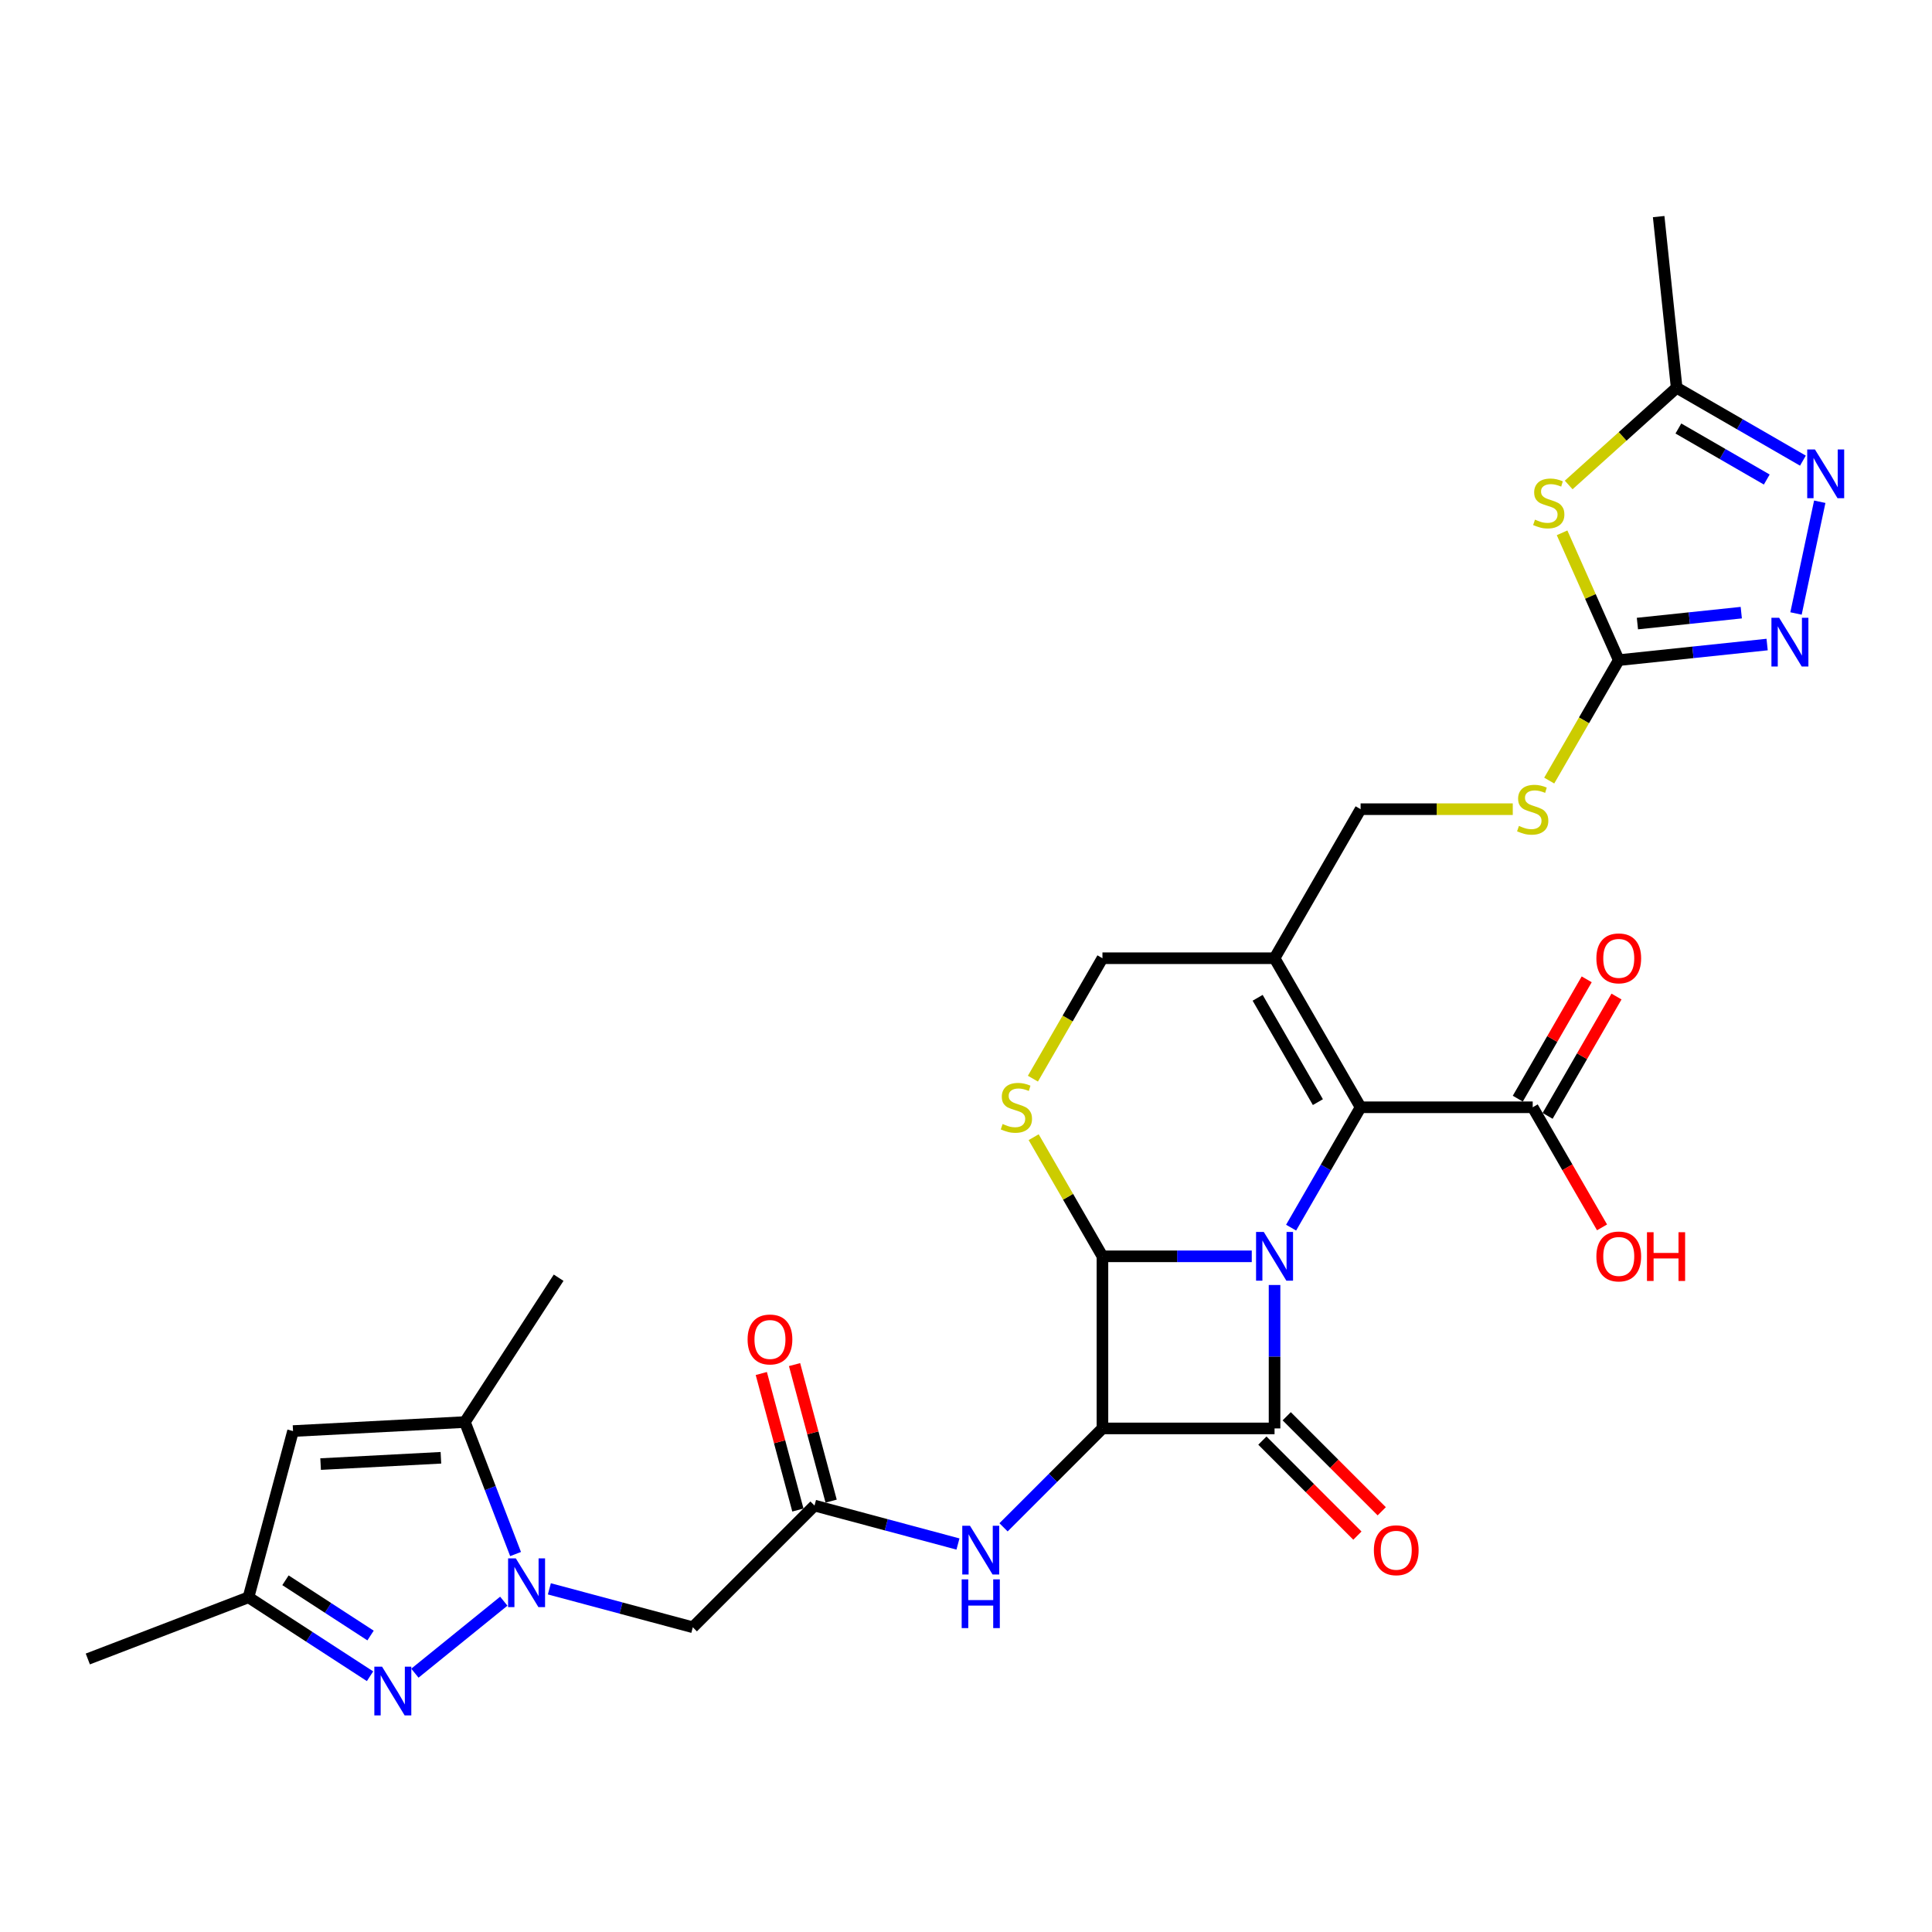 <?xml version='1.0' encoding='iso-8859-1'?>
<svg version='1.1' baseProfile='full'
              xmlns='http://www.w3.org/2000/svg'
                      xmlns:rdkit='http://www.rdkit.org/xml'
                      xmlns:xlink='http://www.w3.org/1999/xlink'
                  xml:space='preserve'
width='1000px' height='1000px' viewBox='0 0 1000 1000'>
<!-- END OF HEADER -->
<rect style='opacity:1.0;fill:#FFFFFF;stroke:none' width='1000' height='1000' x='0' y='0'> </rect>
<path class='bond-0' d='M 659.704,665.111 L 659.704,702.23' style='fill:none;fill-rule:evenodd;stroke:#0000FF;stroke-width:6px;stroke-linecap:butt;stroke-linejoin:miter;stroke-opacity:1' />
<path class='bond-0' d='M 659.704,702.23 L 659.704,739.35' style='fill:none;fill-rule:evenodd;stroke:#000000;stroke-width:6px;stroke-linecap:butt;stroke-linejoin:miter;stroke-opacity:1' />
<path class='bond-1' d='M 647.91,650.27 L 609.267,650.27' style='fill:none;fill-rule:evenodd;stroke:#0000FF;stroke-width:6px;stroke-linecap:butt;stroke-linejoin:miter;stroke-opacity:1' />
<path class='bond-1' d='M 609.267,650.27 L 570.624,650.27' style='fill:none;fill-rule:evenodd;stroke:#000000;stroke-width:6px;stroke-linecap:butt;stroke-linejoin:miter;stroke-opacity:1' />
<path class='bond-3' d='M 668.273,635.429 L 686.259,604.276' style='fill:none;fill-rule:evenodd;stroke:#0000FF;stroke-width:6px;stroke-linecap:butt;stroke-linejoin:miter;stroke-opacity:1' />
<path class='bond-3' d='M 686.259,604.276 L 704.245,573.124' style='fill:none;fill-rule:evenodd;stroke:#000000;stroke-width:6px;stroke-linecap:butt;stroke-linejoin:miter;stroke-opacity:1' />
<path class='bond-21' d='M 653.406,745.649 L 677.996,770.24' style='fill:none;fill-rule:evenodd;stroke:#000000;stroke-width:6px;stroke-linecap:butt;stroke-linejoin:miter;stroke-opacity:1' />
<path class='bond-21' d='M 677.996,770.24 L 702.587,794.831' style='fill:none;fill-rule:evenodd;stroke:#FF0000;stroke-width:6px;stroke-linecap:butt;stroke-linejoin:miter;stroke-opacity:1' />
<path class='bond-21' d='M 666.003,733.051 L 690.594,757.642' style='fill:none;fill-rule:evenodd;stroke:#000000;stroke-width:6px;stroke-linecap:butt;stroke-linejoin:miter;stroke-opacity:1' />
<path class='bond-21' d='M 690.594,757.642 L 715.185,782.233' style='fill:none;fill-rule:evenodd;stroke:#FF0000;stroke-width:6px;stroke-linecap:butt;stroke-linejoin:miter;stroke-opacity:1' />
<path class='bond-30' d='M 659.704,739.35 L 570.624,739.35' style='fill:none;fill-rule:evenodd;stroke:#000000;stroke-width:6px;stroke-linecap:butt;stroke-linejoin:miter;stroke-opacity:1' />
<path class='bond-2' d='M 570.624,650.27 L 570.624,739.35' style='fill:none;fill-rule:evenodd;stroke:#000000;stroke-width:6px;stroke-linecap:butt;stroke-linejoin:miter;stroke-opacity:1' />
<path class='bond-7' d='M 570.624,650.27 L 552.823,619.438' style='fill:none;fill-rule:evenodd;stroke:#000000;stroke-width:6px;stroke-linecap:butt;stroke-linejoin:miter;stroke-opacity:1' />
<path class='bond-7' d='M 552.823,619.438 L 535.023,588.606' style='fill:none;fill-rule:evenodd;stroke:#CCCC00;stroke-width:6px;stroke-linecap:butt;stroke-linejoin:miter;stroke-opacity:1' />
<path class='bond-15' d='M 570.624,739.35 L 545.027,764.948' style='fill:none;fill-rule:evenodd;stroke:#000000;stroke-width:6px;stroke-linecap:butt;stroke-linejoin:miter;stroke-opacity:1' />
<path class='bond-15' d='M 545.027,764.948 L 519.429,790.545' style='fill:none;fill-rule:evenodd;stroke:#0000FF;stroke-width:6px;stroke-linecap:butt;stroke-linejoin:miter;stroke-opacity:1' />
<path class='bond-8' d='M 704.245,573.124 L 659.704,495.978' style='fill:none;fill-rule:evenodd;stroke:#000000;stroke-width:6px;stroke-linecap:butt;stroke-linejoin:miter;stroke-opacity:1' />
<path class='bond-8' d='M 682.134,570.46 L 650.956,516.458' style='fill:none;fill-rule:evenodd;stroke:#000000;stroke-width:6px;stroke-linecap:butt;stroke-linejoin:miter;stroke-opacity:1' />
<path class='bond-18' d='M 704.245,573.124 L 793.325,573.124' style='fill:none;fill-rule:evenodd;stroke:#000000;stroke-width:6px;stroke-linecap:butt;stroke-linejoin:miter;stroke-opacity:1' />
<path class='bond-4' d='M 284.35,822.378 L 321.475,832.325' style='fill:none;fill-rule:evenodd;stroke:#0000FF;stroke-width:6px;stroke-linecap:butt;stroke-linejoin:miter;stroke-opacity:1' />
<path class='bond-4' d='M 321.475,832.325 L 358.601,842.273' style='fill:none;fill-rule:evenodd;stroke:#000000;stroke-width:6px;stroke-linecap:butt;stroke-linejoin:miter;stroke-opacity:1' />
<path class='bond-5' d='M 260.761,828.768 L 214.742,866.034' style='fill:none;fill-rule:evenodd;stroke:#0000FF;stroke-width:6px;stroke-linecap:butt;stroke-linejoin:miter;stroke-opacity:1' />
<path class='bond-11' d='M 266.859,804.376 L 253.745,770.215' style='fill:none;fill-rule:evenodd;stroke:#0000FF;stroke-width:6px;stroke-linecap:butt;stroke-linejoin:miter;stroke-opacity:1' />
<path class='bond-11' d='M 253.745,770.215 L 240.632,736.054' style='fill:none;fill-rule:evenodd;stroke:#000000;stroke-width:6px;stroke-linecap:butt;stroke-linejoin:miter;stroke-opacity:1' />
<path class='bond-19' d='M 191.533,867.618 L 160.076,847.189' style='fill:none;fill-rule:evenodd;stroke:#0000FF;stroke-width:6px;stroke-linecap:butt;stroke-linejoin:miter;stroke-opacity:1' />
<path class='bond-19' d='M 160.076,847.189 L 128.618,826.761' style='fill:none;fill-rule:evenodd;stroke:#000000;stroke-width:6px;stroke-linecap:butt;stroke-linejoin:miter;stroke-opacity:1' />
<path class='bond-19' d='M 191.799,846.548 L 169.779,832.248' style='fill:none;fill-rule:evenodd;stroke:#0000FF;stroke-width:6px;stroke-linecap:butt;stroke-linejoin:miter;stroke-opacity:1' />
<path class='bond-19' d='M 169.779,832.248 L 147.759,817.948' style='fill:none;fill-rule:evenodd;stroke:#000000;stroke-width:6px;stroke-linecap:butt;stroke-linejoin:miter;stroke-opacity:1' />
<path class='bond-6' d='M 808.526,275.79 L 823.196,308.738' style='fill:none;fill-rule:evenodd;stroke:#CCCC00;stroke-width:6px;stroke-linecap:butt;stroke-linejoin:miter;stroke-opacity:1' />
<path class='bond-6' d='M 823.196,308.738 L 837.865,341.686' style='fill:none;fill-rule:evenodd;stroke:#000000;stroke-width:6px;stroke-linecap:butt;stroke-linejoin:miter;stroke-opacity:1' />
<path class='bond-16' d='M 811.948,251.019 L 839.89,225.86' style='fill:none;fill-rule:evenodd;stroke:#CCCC00;stroke-width:6px;stroke-linecap:butt;stroke-linejoin:miter;stroke-opacity:1' />
<path class='bond-16' d='M 839.89,225.86 L 867.832,200.701' style='fill:none;fill-rule:evenodd;stroke:#000000;stroke-width:6px;stroke-linecap:butt;stroke-linejoin:miter;stroke-opacity:1' />
<path class='bond-31' d='M 534.632,558.319 L 552.628,527.148' style='fill:none;fill-rule:evenodd;stroke:#CCCC00;stroke-width:6px;stroke-linecap:butt;stroke-linejoin:miter;stroke-opacity:1' />
<path class='bond-31' d='M 552.628,527.148 L 570.624,495.978' style='fill:none;fill-rule:evenodd;stroke:#000000;stroke-width:6px;stroke-linecap:butt;stroke-linejoin:miter;stroke-opacity:1' />
<path class='bond-20' d='M 659.704,495.978 L 570.624,495.978' style='fill:none;fill-rule:evenodd;stroke:#000000;stroke-width:6px;stroke-linecap:butt;stroke-linejoin:miter;stroke-opacity:1' />
<path class='bond-23' d='M 659.704,495.978 L 704.245,418.832' style='fill:none;fill-rule:evenodd;stroke:#000000;stroke-width:6px;stroke-linecap:butt;stroke-linejoin:miter;stroke-opacity:1' />
<path class='bond-9' d='M 837.865,341.686 L 819.869,372.857' style='fill:none;fill-rule:evenodd;stroke:#000000;stroke-width:6px;stroke-linecap:butt;stroke-linejoin:miter;stroke-opacity:1' />
<path class='bond-9' d='M 819.869,372.857 L 801.873,404.027' style='fill:none;fill-rule:evenodd;stroke:#CCCC00;stroke-width:6px;stroke-linecap:butt;stroke-linejoin:miter;stroke-opacity:1' />
<path class='bond-10' d='M 837.865,341.686 L 876.264,337.651' style='fill:none;fill-rule:evenodd;stroke:#000000;stroke-width:6px;stroke-linecap:butt;stroke-linejoin:miter;stroke-opacity:1' />
<path class='bond-10' d='M 876.264,337.651 L 914.663,333.615' style='fill:none;fill-rule:evenodd;stroke:#0000FF;stroke-width:6px;stroke-linecap:butt;stroke-linejoin:miter;stroke-opacity:1' />
<path class='bond-10' d='M 847.522,322.757 L 874.402,319.932' style='fill:none;fill-rule:evenodd;stroke:#000000;stroke-width:6px;stroke-linecap:butt;stroke-linejoin:miter;stroke-opacity:1' />
<path class='bond-10' d='M 874.402,319.932 L 901.281,317.107' style='fill:none;fill-rule:evenodd;stroke:#0000FF;stroke-width:6px;stroke-linecap:butt;stroke-linejoin:miter;stroke-opacity:1' />
<path class='bond-12' d='M 929.612,317.534 L 941.904,259.703' style='fill:none;fill-rule:evenodd;stroke:#0000FF;stroke-width:6px;stroke-linecap:butt;stroke-linejoin:miter;stroke-opacity:1' />
<path class='bond-14' d='M 240.632,736.054 L 151.674,740.716' style='fill:none;fill-rule:evenodd;stroke:#000000;stroke-width:6px;stroke-linecap:butt;stroke-linejoin:miter;stroke-opacity:1' />
<path class='bond-14' d='M 228.221,754.545 L 165.95,757.808' style='fill:none;fill-rule:evenodd;stroke:#000000;stroke-width:6px;stroke-linecap:butt;stroke-linejoin:miter;stroke-opacity:1' />
<path class='bond-27' d='M 240.632,736.054 L 289.149,661.345' style='fill:none;fill-rule:evenodd;stroke:#000000;stroke-width:6px;stroke-linecap:butt;stroke-linejoin:miter;stroke-opacity:1' />
<path class='bond-32' d='M 933.184,238.432 L 900.508,219.567' style='fill:none;fill-rule:evenodd;stroke:#0000FF;stroke-width:6px;stroke-linecap:butt;stroke-linejoin:miter;stroke-opacity:1' />
<path class='bond-32' d='M 900.508,219.567 L 867.832,200.701' style='fill:none;fill-rule:evenodd;stroke:#000000;stroke-width:6px;stroke-linecap:butt;stroke-linejoin:miter;stroke-opacity:1' />
<path class='bond-32' d='M 914.473,248.202 L 891.6,234.996' style='fill:none;fill-rule:evenodd;stroke:#0000FF;stroke-width:6px;stroke-linecap:butt;stroke-linejoin:miter;stroke-opacity:1' />
<path class='bond-32' d='M 891.6,234.996 L 868.727,221.79' style='fill:none;fill-rule:evenodd;stroke:#000000;stroke-width:6px;stroke-linecap:butt;stroke-linejoin:miter;stroke-opacity:1' />
<path class='bond-13' d='M 358.601,842.273 L 421.59,779.284' style='fill:none;fill-rule:evenodd;stroke:#000000;stroke-width:6px;stroke-linecap:butt;stroke-linejoin:miter;stroke-opacity:1' />
<path class='bond-33' d='M 151.674,740.716 L 128.618,826.761' style='fill:none;fill-rule:evenodd;stroke:#000000;stroke-width:6px;stroke-linecap:butt;stroke-linejoin:miter;stroke-opacity:1' />
<path class='bond-17' d='M 495.841,799.179 L 458.715,789.231' style='fill:none;fill-rule:evenodd;stroke:#0000FF;stroke-width:6px;stroke-linecap:butt;stroke-linejoin:miter;stroke-opacity:1' />
<path class='bond-17' d='M 458.715,789.231 L 421.59,779.284' style='fill:none;fill-rule:evenodd;stroke:#000000;stroke-width:6px;stroke-linecap:butt;stroke-linejoin:miter;stroke-opacity:1' />
<path class='bond-28' d='M 867.832,200.701 L 858.521,112.109' style='fill:none;fill-rule:evenodd;stroke:#000000;stroke-width:6px;stroke-linecap:butt;stroke-linejoin:miter;stroke-opacity:1' />
<path class='bond-25' d='M 430.194,776.978 L 420.726,741.643' style='fill:none;fill-rule:evenodd;stroke:#000000;stroke-width:6px;stroke-linecap:butt;stroke-linejoin:miter;stroke-opacity:1' />
<path class='bond-25' d='M 420.726,741.643 L 411.258,706.308' style='fill:none;fill-rule:evenodd;stroke:#FF0000;stroke-width:6px;stroke-linecap:butt;stroke-linejoin:miter;stroke-opacity:1' />
<path class='bond-25' d='M 412.985,781.589 L 403.517,746.254' style='fill:none;fill-rule:evenodd;stroke:#000000;stroke-width:6px;stroke-linecap:butt;stroke-linejoin:miter;stroke-opacity:1' />
<path class='bond-25' d='M 403.517,746.254 L 394.049,710.92' style='fill:none;fill-rule:evenodd;stroke:#FF0000;stroke-width:6px;stroke-linecap:butt;stroke-linejoin:miter;stroke-opacity:1' />
<path class='bond-24' d='M 801.039,577.578 L 818.871,546.693' style='fill:none;fill-rule:evenodd;stroke:#000000;stroke-width:6px;stroke-linecap:butt;stroke-linejoin:miter;stroke-opacity:1' />
<path class='bond-24' d='M 818.871,546.693 L 836.703,515.807' style='fill:none;fill-rule:evenodd;stroke:#FF0000;stroke-width:6px;stroke-linecap:butt;stroke-linejoin:miter;stroke-opacity:1' />
<path class='bond-24' d='M 785.61,568.67 L 803.442,537.785' style='fill:none;fill-rule:evenodd;stroke:#000000;stroke-width:6px;stroke-linecap:butt;stroke-linejoin:miter;stroke-opacity:1' />
<path class='bond-24' d='M 803.442,537.785 L 821.274,506.899' style='fill:none;fill-rule:evenodd;stroke:#FF0000;stroke-width:6px;stroke-linecap:butt;stroke-linejoin:miter;stroke-opacity:1' />
<path class='bond-26' d='M 793.325,573.124 L 811.27,604.205' style='fill:none;fill-rule:evenodd;stroke:#000000;stroke-width:6px;stroke-linecap:butt;stroke-linejoin:miter;stroke-opacity:1' />
<path class='bond-26' d='M 811.27,604.205 L 829.214,635.286' style='fill:none;fill-rule:evenodd;stroke:#FF0000;stroke-width:6px;stroke-linecap:butt;stroke-linejoin:miter;stroke-opacity:1' />
<path class='bond-29' d='M 128.618,826.761 L 45.455,858.684' style='fill:none;fill-rule:evenodd;stroke:#000000;stroke-width:6px;stroke-linecap:butt;stroke-linejoin:miter;stroke-opacity:1' />
<path class='bond-22' d='M 783.009,418.832 L 743.627,418.832' style='fill:none;fill-rule:evenodd;stroke:#CCCC00;stroke-width:6px;stroke-linecap:butt;stroke-linejoin:miter;stroke-opacity:1' />
<path class='bond-22' d='M 743.627,418.832 L 704.245,418.832' style='fill:none;fill-rule:evenodd;stroke:#000000;stroke-width:6px;stroke-linecap:butt;stroke-linejoin:miter;stroke-opacity:1' />
<path  class='atom-0' d='M 654.128 637.656
L 662.395 651.018
Q 663.214 652.336, 664.533 654.724
Q 665.851 657.111, 665.922 657.254
L 665.922 637.656
L 669.272 637.656
L 669.272 662.884
L 665.815 662.884
L 656.943 648.274
Q 655.91 646.564, 654.805 644.604
Q 653.736 642.644, 653.415 642.039
L 653.415 662.884
L 650.137 662.884
L 650.137 637.656
L 654.128 637.656
' fill='#0000FF'/>
<path  class='atom-5' d='M 266.979 806.603
L 275.246 819.966
Q 276.065 821.284, 277.384 823.671
Q 278.702 826.059, 278.773 826.201
L 278.773 806.603
L 282.123 806.603
L 282.123 831.831
L 278.667 831.831
L 269.794 817.222
Q 268.761 815.512, 267.656 813.552
Q 266.587 811.592, 266.267 810.986
L 266.267 831.831
L 262.988 831.831
L 262.988 806.603
L 266.979 806.603
' fill='#0000FF'/>
<path  class='atom-6' d='M 197.751 862.664
L 206.017 876.026
Q 206.837 877.344, 208.155 879.731
Q 209.474 882.119, 209.545 882.261
L 209.545 862.664
L 212.894 862.664
L 212.894 887.891
L 209.438 887.891
L 200.566 873.282
Q 199.532 871.572, 198.428 869.612
Q 197.359 867.652, 197.038 867.046
L 197.038 887.891
L 193.76 887.891
L 193.76 862.664
L 197.751 862.664
' fill='#0000FF'/>
<path  class='atom-7' d='M 794.506 268.966
Q 794.791 269.073, 795.967 269.572
Q 797.143 270.071, 798.426 270.391
Q 799.744 270.677, 801.027 270.677
Q 803.414 270.677, 804.804 269.536
Q 806.194 268.36, 806.194 266.329
Q 806.194 264.94, 805.481 264.085
Q 804.804 263.229, 803.735 262.766
Q 802.666 262.303, 800.885 261.768
Q 798.64 261.091, 797.286 260.45
Q 795.967 259.809, 795.005 258.455
Q 794.079 257.101, 794.079 254.82
Q 794.079 251.649, 796.217 249.689
Q 798.39 247.729, 802.666 247.729
Q 805.588 247.729, 808.902 249.119
L 808.082 251.863
Q 805.054 250.616, 802.773 250.616
Q 800.314 250.616, 798.96 251.649
Q 797.606 252.647, 797.642 254.393
Q 797.642 255.747, 798.319 256.566
Q 799.032 257.386, 800.029 257.849
Q 801.063 258.312, 802.773 258.847
Q 805.054 259.559, 806.408 260.272
Q 807.762 260.985, 808.724 262.446
Q 809.721 263.871, 809.721 266.329
Q 809.721 269.821, 807.37 271.71
Q 805.054 273.563, 801.17 273.563
Q 798.925 273.563, 797.214 273.064
Q 795.54 272.601, 793.544 271.781
L 794.506 268.966
' fill='#CCCC00'/>
<path  class='atom-8' d='M 518.958 581.783
Q 519.243 581.889, 520.418 582.388
Q 521.594 582.887, 522.877 583.208
Q 524.195 583.493, 525.478 583.493
Q 527.866 583.493, 529.255 582.353
Q 530.645 581.177, 530.645 579.146
Q 530.645 577.756, 529.932 576.901
Q 529.255 576.046, 528.186 575.583
Q 527.117 575.119, 525.336 574.585
Q 523.091 573.908, 521.737 573.266
Q 520.418 572.625, 519.456 571.271
Q 518.53 569.917, 518.53 567.637
Q 518.53 564.465, 520.668 562.506
Q 522.841 560.546, 527.117 560.546
Q 530.039 560.546, 533.353 561.935
L 532.533 564.679
Q 529.505 563.432, 527.224 563.432
Q 524.766 563.432, 523.412 564.465
Q 522.058 565.463, 522.093 567.209
Q 522.093 568.563, 522.77 569.383
Q 523.483 570.202, 524.481 570.665
Q 525.514 571.129, 527.224 571.663
Q 529.505 572.376, 530.859 573.088
Q 532.213 573.801, 533.175 575.262
Q 534.172 576.687, 534.172 579.146
Q 534.172 582.638, 531.821 584.526
Q 529.505 586.379, 525.621 586.379
Q 523.376 586.379, 521.666 585.88
Q 519.991 585.417, 517.995 584.597
L 518.958 581.783
' fill='#CCCC00'/>
<path  class='atom-11' d='M 920.881 319.761
L 929.148 333.123
Q 929.967 334.442, 931.286 336.829
Q 932.604 339.216, 932.675 339.359
L 932.675 319.761
L 936.025 319.761
L 936.025 344.989
L 932.568 344.989
L 923.696 330.38
Q 922.663 328.669, 921.558 326.71
Q 920.489 324.75, 920.168 324.144
L 920.168 344.989
L 916.89 344.989
L 916.89 319.761
L 920.881 319.761
' fill='#0000FF'/>
<path  class='atom-13' d='M 939.402 232.628
L 947.668 245.99
Q 948.488 247.308, 949.806 249.695
Q 951.125 252.083, 951.196 252.225
L 951.196 232.628
L 954.545 232.628
L 954.545 257.855
L 951.089 257.855
L 942.217 243.246
Q 941.183 241.536, 940.079 239.576
Q 939.01 237.616, 938.689 237.01
L 938.689 257.855
L 935.411 257.855
L 935.411 232.628
L 939.402 232.628
' fill='#0000FF'/>
<path  class='atom-16' d='M 502.058 789.726
L 510.325 803.088
Q 511.145 804.406, 512.463 806.793
Q 513.781 809.181, 513.853 809.323
L 513.853 789.726
L 517.202 789.726
L 517.202 814.953
L 513.746 814.953
L 504.873 800.344
Q 503.84 798.634, 502.735 796.674
Q 501.666 794.714, 501.346 794.108
L 501.346 814.953
L 498.068 814.953
L 498.068 789.726
L 502.058 789.726
' fill='#0000FF'/>
<path  class='atom-16' d='M 497.765 817.476
L 501.185 817.476
L 501.185 828.201
L 514.084 828.201
L 514.084 817.476
L 517.505 817.476
L 517.505 842.703
L 514.084 842.703
L 514.084 831.052
L 501.185 831.052
L 501.185 842.703
L 497.765 842.703
L 497.765 817.476
' fill='#0000FF'/>
<path  class='atom-22' d='M 711.113 802.411
Q 711.113 796.353, 714.106 792.968
Q 717.1 789.583, 722.694 789.583
Q 728.288 789.583, 731.281 792.968
Q 734.274 796.353, 734.274 802.411
Q 734.274 808.539, 731.245 812.031
Q 728.217 815.488, 722.694 815.488
Q 717.135 815.488, 714.106 812.031
Q 711.113 808.575, 711.113 802.411
M 722.694 812.637
Q 726.542 812.637, 728.609 810.072
Q 730.711 807.47, 730.711 802.411
Q 730.711 797.458, 728.609 794.963
Q 726.542 792.434, 722.694 792.434
Q 718.845 792.434, 716.743 794.928
Q 714.677 797.422, 714.677 802.411
Q 714.677 807.506, 716.743 810.072
Q 718.845 812.637, 722.694 812.637
' fill='#FF0000'/>
<path  class='atom-23' d='M 786.198 427.491
Q 786.484 427.598, 787.659 428.097
Q 788.835 428.596, 790.118 428.916
Q 791.436 429.201, 792.719 429.201
Q 795.107 429.201, 796.496 428.061
Q 797.886 426.885, 797.886 424.854
Q 797.886 423.464, 797.173 422.609
Q 796.496 421.754, 795.427 421.291
Q 794.358 420.828, 792.577 420.293
Q 790.332 419.616, 788.978 418.975
Q 787.659 418.333, 786.697 416.979
Q 785.771 415.625, 785.771 413.345
Q 785.771 410.174, 787.909 408.214
Q 790.082 406.254, 794.358 406.254
Q 797.28 406.254, 800.594 407.644
L 799.774 410.387
Q 796.746 409.14, 794.465 409.14
Q 792.007 409.14, 790.653 410.174
Q 789.298 411.171, 789.334 412.917
Q 789.334 414.271, 790.011 415.091
Q 790.724 415.91, 791.721 416.374
Q 792.755 416.837, 794.465 417.371
Q 796.746 418.084, 798.1 418.797
Q 799.454 419.509, 800.416 420.97
Q 801.413 422.396, 801.413 424.854
Q 801.413 428.346, 799.062 430.235
Q 796.746 432.087, 792.862 432.087
Q 790.617 432.087, 788.907 431.589
Q 787.232 431.125, 785.236 430.306
L 786.198 427.491
' fill='#CCCC00'/>
<path  class='atom-25' d='M 826.285 496.049
Q 826.285 489.992, 829.278 486.607
Q 832.271 483.222, 837.865 483.222
Q 843.459 483.222, 846.452 486.607
Q 849.446 489.992, 849.446 496.049
Q 849.446 502.178, 846.417 505.67
Q 843.388 509.126, 837.865 509.126
Q 832.306 509.126, 829.278 505.67
Q 826.285 502.214, 826.285 496.049
M 837.865 506.276
Q 841.713 506.276, 843.78 503.71
Q 845.882 501.109, 845.882 496.049
Q 845.882 491.097, 843.78 488.602
Q 841.713 486.072, 837.865 486.072
Q 834.017 486.072, 831.915 488.567
Q 829.848 491.061, 829.848 496.049
Q 829.848 501.145, 831.915 503.71
Q 834.017 506.276, 837.865 506.276
' fill='#FF0000'/>
<path  class='atom-26' d='M 386.954 693.31
Q 386.954 687.252, 389.947 683.867
Q 392.94 680.482, 398.534 680.482
Q 404.128 680.482, 407.122 683.867
Q 410.115 687.252, 410.115 693.31
Q 410.115 699.439, 407.086 702.931
Q 404.057 706.387, 398.534 706.387
Q 392.976 706.387, 389.947 702.931
Q 386.954 699.474, 386.954 693.31
M 398.534 703.536
Q 402.382 703.536, 404.449 700.971
Q 406.551 698.37, 406.551 693.31
Q 406.551 688.357, 404.449 685.863
Q 402.382 683.333, 398.534 683.333
Q 394.686 683.333, 392.584 685.827
Q 390.517 688.321, 390.517 693.31
Q 390.517 698.405, 392.584 700.971
Q 394.686 703.536, 398.534 703.536
' fill='#FF0000'/>
<path  class='atom-27' d='M 826.285 650.341
Q 826.285 644.284, 829.278 640.898
Q 832.271 637.513, 837.865 637.513
Q 843.459 637.513, 846.452 640.898
Q 849.446 644.284, 849.446 650.341
Q 849.446 656.47, 846.417 659.962
Q 843.388 663.418, 837.865 663.418
Q 832.306 663.418, 829.278 659.962
Q 826.285 656.505, 826.285 650.341
M 837.865 660.567
Q 841.713 660.567, 843.78 658.002
Q 845.882 655.401, 845.882 650.341
Q 845.882 645.388, 843.78 642.894
Q 841.713 640.364, 837.865 640.364
Q 834.017 640.364, 831.915 642.858
Q 829.848 645.353, 829.848 650.341
Q 829.848 655.436, 831.915 658.002
Q 834.017 660.567, 837.865 660.567
' fill='#FF0000'/>
<path  class='atom-27' d='M 852.474 637.798
L 855.895 637.798
L 855.895 648.524
L 868.794 648.524
L 868.794 637.798
L 872.214 637.798
L 872.214 663.026
L 868.794 663.026
L 868.794 651.374
L 855.895 651.374
L 855.895 663.026
L 852.474 663.026
L 852.474 637.798
' fill='#FF0000'/>
</svg>
